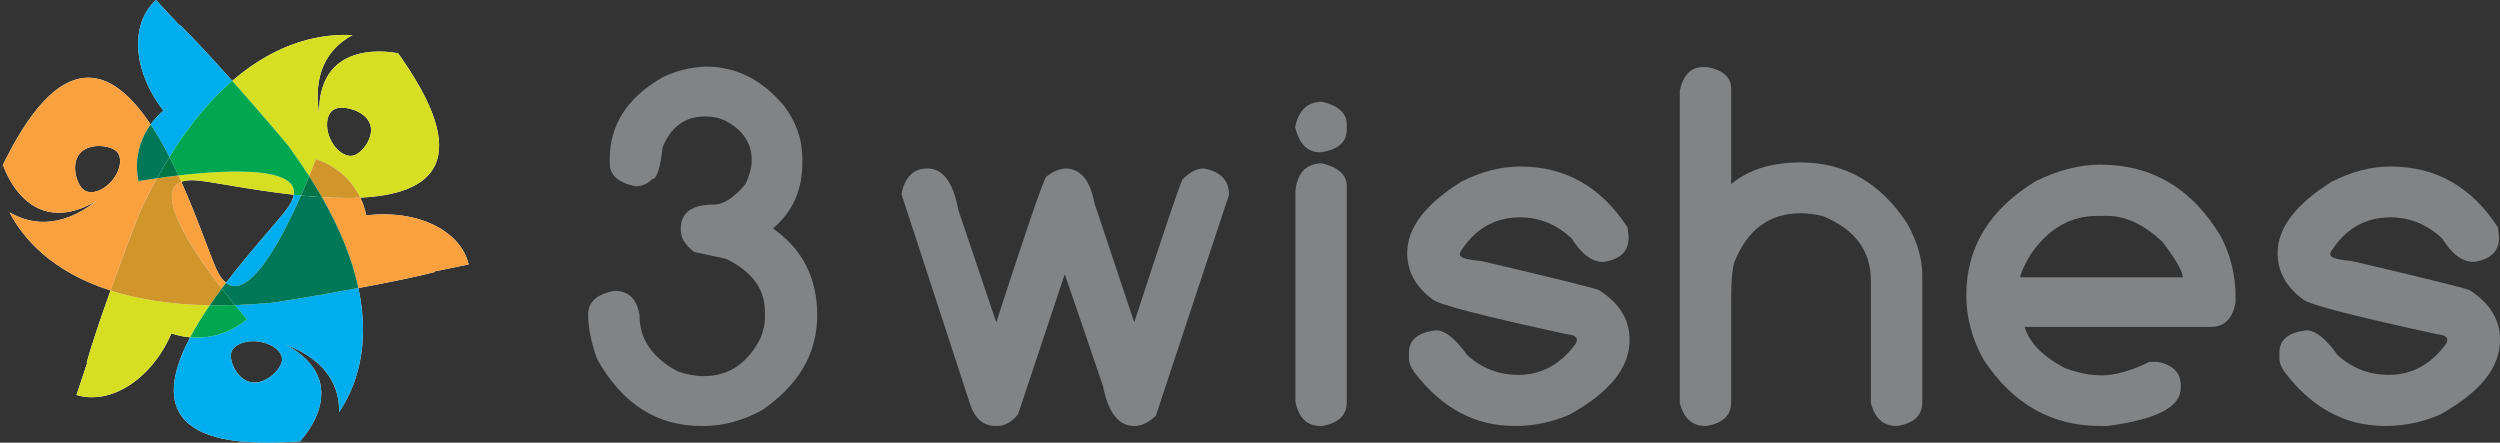 <?xml version="1.0" encoding="UTF-8"?>
<svg xmlns="http://www.w3.org/2000/svg" xmlns:xlink="http://www.w3.org/1999/xlink" width="222.28pt" height="39.36pt" viewBox="0 0 222.28 39.36" version="1.1">
<rect x="0" y="0" width="222.28" height="39.36" fill="#333333" stroke="none"/>
<defs>
<clipPath id="clip1">
  <path d="M 202 14 L 222.281 14 L 222.281 38 L 202 38 Z M 202 14 "/>
</clipPath>
<clipPath id="clip2">
  <path d="M 0 0 L 42 0 L 42 39.359 L 0 39.359 Z M 0 0 "/>
</clipPath>
<clipPath id="clip3">
  <path d="M 13 2 L 33 2 L 33 39.359 L 13 39.359 Z M 13 2 "/>
</clipPath>
<clipPath id="clip4">
  <path d="M 12 0 L 33 0 L 33 39.359 L 12 39.359 Z M 12 0 "/>
</clipPath>
</defs>
<g id="surface1">
<path style=" stroke:none;fill-rule:nonzero;fill:rgb(50.6%,51.399%,52.199%);fill-opacity:1;" d="M 62.754 5.918 C 65.445 5.918 67.762 7.082 69.707 9.41 C 70.793 10.836 71.34 12.414 71.34 14.145 L 71.34 14.465 C 71.34 16.891 70.469 18.84 68.734 20.312 C 71.352 22.152 72.66 24.723 72.66 28.02 C 72.66 31.434 71.008 34.262 67.699 36.504 C 65.977 37.418 64.277 37.875 62.598 37.875 L 62.355 37.875 C 58.387 37.875 55.297 35.891 53.09 31.918 C 52.559 30.449 52.293 29.129 52.293 27.957 C 52.293 26.844 53.074 26.145 54.633 25.859 C 55.898 25.859 56.641 26.594 56.863 28.062 C 56.863 30.148 57.988 31.797 60.238 33.012 C 61.031 33.297 61.82 33.441 62.598 33.441 C 64.805 33.441 66.484 32.305 67.633 30.035 C 67.883 29.379 68.008 28.812 68.008 28.344 L 68.008 27.699 C 68.008 25.688 66.852 24.125 64.543 23.008 L 61.738 22.41 C 60.93 21.809 60.527 21.152 60.527 20.441 L 60.527 20.355 C 60.527 18.91 61.496 18.191 63.438 18.191 C 64.32 18.191 65.262 17.59 66.262 16.391 C 66.645 15.605 66.836 14.887 66.836 14.227 C 66.836 12.742 66.07 11.586 64.543 10.758 C 63.996 10.488 63.379 10.352 62.688 10.352 C 60.922 10.352 59.664 11.266 58.914 13.094 C 58.707 14.977 58.398 15.922 57.988 15.922 C 57.59 16.348 57.082 16.562 56.465 16.562 C 54.965 16.234 54.215 15.562 54.215 14.551 L 54.215 14.145 C 54.215 11.102 55.773 8.68 58.895 6.883 C 60.086 6.297 61.371 5.977 62.754 5.918 "/>
<path style=" stroke:none;fill-rule:nonzero;fill:rgb(50.6%,51.399%,52.199%);fill-opacity:1;" d="M 94.668 24.379 L 90.52 36.824 C 89.973 37.523 89.344 37.875 88.621 37.875 L 88.555 37.875 C 87.465 37.875 86.707 37.254 86.281 36.012 L 80.148 17.25 C 80.457 15.734 81.227 14.977 82.465 14.977 C 83.832 14.977 84.746 16.199 85.199 18.641 L 88.578 28.664 C 91.27 20.383 92.746 16.07 93.012 15.727 C 93.527 15.301 94.086 15.051 94.691 14.977 C 96.059 14.977 96.934 16.012 97.316 18.082 L 100.848 28.664 C 103.406 20.812 104.832 16.578 105.129 15.965 C 105.762 15.305 106.398 14.977 107.047 14.977 C 108.531 15.266 109.277 16.043 109.277 17.312 L 102.766 36.973 C 102.105 37.574 101.48 37.875 100.891 37.875 L 100.824 37.875 C 99.457 37.875 98.535 36.688 98.066 34.316 C 96.402 29.422 95.27 26.109 94.668 24.379 "/>
<path style=" stroke:none;fill-rule:nonzero;fill:rgb(50.6%,51.399%,52.199%);fill-opacity:1;" d="M 117.559 14.527 C 119.016 14.887 119.742 15.555 119.742 16.543 L 119.742 35.773 C 119.742 36.93 119.008 37.629 117.539 37.875 L 117.406 37.875 C 116.199 37.875 115.457 37.145 115.176 35.688 L 115.176 16.969 C 115.352 15.344 116.148 14.527 117.559 14.527 Z M 117.559 9.047 C 119.016 9.402 119.742 10.074 119.742 11.059 L 119.742 11.531 C 119.742 12.656 118.957 13.328 117.383 13.543 C 116.25 13.543 115.508 12.793 115.152 11.293 C 115.465 9.793 116.266 9.047 117.559 9.047 "/>
<path style=" stroke:none;fill-rule:nonzero;fill:rgb(50.6%,51.399%,52.199%);fill-opacity:1;" d="M 140.211 30.227 C 140.195 29.941 139.895 29.77 139.305 29.715 C 131.859 28.102 127.887 27.07 127.387 26.629 C 125.875 25.516 125.117 24.137 125.117 22.496 C 125.117 20.27 126.719 18.156 129.926 16.156 C 131.691 15.258 133.434 14.805 135.156 14.805 C 139.188 14.805 142.371 16.613 144.711 20.227 L 144.801 21.02 L 144.801 21.145 C 144.801 22.359 144.051 23.074 142.547 23.289 C 141.547 23.289 140.621 22.602 139.77 21.23 C 138.43 19.961 136.891 19.324 135.156 19.324 C 132.891 19.324 131.117 20.355 129.84 22.41 L 129.793 22.625 C 129.793 22.91 130.426 23.102 131.691 23.203 C 138.016 24.688 141.512 25.551 142.172 25.793 C 143.984 26.949 144.887 28.414 144.887 30.184 L 144.887 30.25 C 144.887 32.691 143.109 34.895 139.547 36.867 C 138.004 37.539 136.379 37.875 134.672 37.875 C 131.141 37.875 128.16 36.273 125.734 33.074 C 125.426 32.648 125.27 32.234 125.27 31.832 L 125.27 31.363 C 125.27 30.207 126.078 29.543 127.699 29.371 C 128.477 29.371 129.398 30.105 130.457 31.578 C 131.75 32.746 133.266 33.332 135 33.332 C 137.062 33.332 138.766 32.398 140.121 30.527 L 140.211 30.227 "/>
<path style=" stroke:none;fill-rule:nonzero;fill:rgb(50.6%,51.399%,52.199%);fill-opacity:1;" d="M 151.43 5.961 L 151.824 5.961 C 153.223 6.246 153.922 6.891 153.922 7.887 L 153.922 16.371 C 155.453 15.086 157.512 14.441 160.102 14.441 C 164.043 14.441 167.199 16.25 169.566 19.859 C 170.465 21.477 170.914 23.008 170.914 24.465 L 170.914 35.773 C 170.914 36.93 170.176 37.629 168.707 37.875 L 168.598 37.875 C 167.465 37.875 166.711 37.203 166.344 35.859 L 166.344 24.938 C 166.344 22.309 164.941 20.41 162.129 19.238 C 161.469 19.055 160.793 18.961 160.102 18.961 C 157.32 18.961 155.355 20.41 154.207 23.309 C 154.016 23.922 153.922 24.98 153.922 26.48 L 153.922 35.773 C 153.922 36.93 153.188 37.629 151.715 37.875 L 151.605 37.875 C 150.473 37.875 149.723 37.203 149.355 35.859 L 149.355 8.059 C 149.664 6.66 150.355 5.961 151.43 5.961 "/>
<path style=" stroke:none;fill-rule:nonzero;fill:rgb(50.6%,51.399%,52.199%);fill-opacity:1;" d="M 179.617 24.66 L 194.07 24.66 C 194.07 24.129 193.461 23.066 192.238 21.469 C 190.59 19.953 188.973 19.195 187.383 19.195 L 186.48 19.195 C 184.066 19.195 182.078 20.355 180.52 22.668 C 179.977 23.582 179.676 24.246 179.617 24.66 Z M 186.723 14.637 C 191.324 14.637 194.902 16.754 197.445 20.996 C 198.328 22.668 198.77 24.473 198.77 26.414 L 198.77 26.887 C 198.504 28.344 197.762 29.07 196.543 29.07 L 180.012 29.07 C 180.441 30.484 181.641 31.707 183.609 32.734 C 184.773 33.16 185.859 33.375 186.875 33.375 C 188.055 33.375 189.465 32.977 191.113 32.176 L 191.82 32.176 C 193.203 32.434 193.895 33.133 193.895 34.273 L 193.895 34.512 C 193.895 36.195 191.707 37.316 187.34 37.875 L 186.723 37.875 C 182.426 37.875 178.984 35.926 176.395 32.027 C 175.352 30.184 174.828 28.258 174.828 26.242 C 174.828 21.988 176.895 18.605 181.027 16.09 C 183.043 15.121 184.941 14.637 186.723 14.637 "/>
<g clip-path="url(#clip1)" clip-rule="nonzero">
<path style=" stroke:none;fill-rule:nonzero;fill:rgb(50.6%,51.399%,52.199%);fill-opacity:1;" d="M 217.602 30.227 C 217.586 29.941 217.285 29.77 216.695 29.715 C 209.254 28.102 205.281 27.07 204.781 26.629 C 203.266 25.516 202.508 24.137 202.508 22.496 C 202.508 20.27 204.113 18.156 207.32 16.156 C 209.086 15.258 210.828 14.805 212.547 14.805 C 216.578 14.805 219.766 16.613 222.105 20.227 L 222.191 21.02 L 222.191 21.145 C 222.191 22.359 221.441 23.074 219.941 23.289 C 218.941 23.289 218.016 22.602 217.16 21.23 C 215.82 19.961 214.285 19.324 212.547 19.324 C 210.281 19.324 208.512 20.355 207.23 22.41 L 207.188 22.625 C 207.188 22.91 207.82 23.102 209.086 23.203 C 215.41 24.688 218.902 25.551 219.566 25.793 C 221.375 26.949 222.281 28.414 222.281 30.184 L 222.281 30.25 C 222.281 32.691 220.5 34.895 216.941 36.867 C 215.395 37.539 213.77 37.875 212.062 37.875 C 208.531 37.875 205.555 36.273 203.125 33.074 C 202.816 32.648 202.664 32.234 202.664 31.832 L 202.664 31.363 C 202.664 30.207 203.473 29.543 205.09 29.371 C 205.871 29.371 206.789 30.105 207.848 31.578 C 209.145 32.746 210.656 33.332 212.395 33.332 C 214.453 33.332 216.16 32.398 217.516 30.527 L 217.602 30.227 "/>
</g>
<g clip-path="url(#clip2)" clip-rule="nonzero">
<path style=" stroke:none;fill-rule:nonzero;fill:rgb(100%,100%,100%);fill-opacity:1;" d="M 22.398 34.004 C 21.148 33.832 20.422 32.238 20.535 31.465 C 20.648 30.688 21.754 30.195 23.008 30.371 C 24.262 30.543 25.188 31.312 25.074 32.086 C 24.961 32.863 23.652 34.176 22.398 34.004 M 7.445 16.879 C 6.805 16.398 6.289 14.645 7.07 13.676 C 7.848 12.707 9.633 12.895 10.27 13.379 C 10.906 13.859 10.789 15.039 10.008 16.004 C 9.227 16.973 8.078 17.363 7.445 16.879 M 20.098 25.148 C 19.781 24.898 19.48 24.484 19.207 23.863 C 18.613 22.523 17.562 19.387 16.121 16.168 C 16.5 16.023 17.023 15.98 17.715 16.062 C 19.203 16.23 22.531 16.918 26.121 17.312 C 26.059 17.707 25.84 18.168 25.418 18.707 C 24.523 19.875 22.25 22.328 20.098 25.148 M 29.824 9.668 C 30.574 9.371 32.398 9.812 32.871 10.953 C 33.348 12.094 32.289 13.5 31.539 13.793 C 30.793 14.082 29.797 13.398 29.324 12.258 C 28.852 11.121 29.078 9.953 29.824 9.668 M 38.48 24.164 L 41.668 23.508 C 40.945 20.434 37 18.605 32.559 19.148 C 32.457 18.602 32.277 18.07 32.035 17.57 C 38.305 17.27 42.551 14.492 35.047 4.25 L 35.391 4.746 C 35.391 4.746 28.297 3.121 28.371 10.094 L 28.375 10.152 L 28.367 10.316 L 28.371 10.094 C 27.73 5.984 29.629 4.035 31.348 3.121 C 28.715 2.984 24.793 3.609 20.652 7.195 C 18.887 5.215 17.078 3.246 15.953 2.172 L 16.055 2.355 L 13.871 0.004 C 11.492 2.152 11.832 6.383 14.539 9.84 C 14.102 10.203 13.719 10.617 13.395 11.07 C 9.988 5.953 5.387 3.77 0 15.199 L 0.27 14.66 C 0.27 14.66 2.367 21.438 8.555 17.887 L 8.605 17.855 L 8.754 17.777 L 8.555 17.887 C 5.207 20.484 2.516 19.863 0.844 18.875 C 2.035 21.156 4.559 24.141 9.828 25.828 C 8.941 28.301 8.09 30.809 7.695 32.285 L 7.805 32.109 L 6.801 35.121 C 9.906 36.047 13.512 33.648 15.242 29.645 C 15.785 29.828 16.344 29.941 16.91 29.992 C 14.051 35.41 14.402 40.371 27.293 39.184 L 26.676 39.223 C 26.676 39.223 31.676 34.074 25.418 30.648 L 25.359 30.625 L 25.219 30.535 L 25.418 30.648 C 29.406 32.164 30.195 34.738 30.152 36.637 C 31.59 34.492 32.992 30.883 31.863 25.609 C 34.516 25.117 37.176 24.582 38.691 24.172 L 38.48 24.164 "/>
</g>
<path style=" stroke:none;fill-rule:nonzero;fill:rgb(97.6%,63.1%,24.699%);fill-opacity:1;" d="M 31.867 25.609 C 34.508 25.121 37.156 24.586 38.676 24.176 C 37.156 24.586 34.508 25.117 31.867 25.609 M 38.676 24.176 C 38.676 24.176 38.68 24.176 38.684 24.176 C 38.68 24.176 38.676 24.176 38.676 24.176 M 38.684 24.172 C 38.688 24.172 38.691 24.172 38.691 24.172 C 38.691 24.172 38.688 24.172 38.684 24.172 M 18.129 21.102 C 17.59 19.691 16.93 17.98 16.156 16.246 C 16.93 17.98 17.594 19.691 18.129 21.102 M 32.551 19.109 C 32.551 19.105 32.551 19.102 32.551 19.098 C 32.551 19.102 32.551 19.105 32.551 19.109 M 32.551 19.098 C 32.445 18.566 32.27 18.059 32.039 17.574 C 32.273 18.055 32.445 18.566 32.551 19.098 M 16.152 16.242 C 16.152 16.238 16.148 16.23 16.148 16.227 C 16.148 16.234 16.152 16.238 16.152 16.242 M 16.145 16.219 C 16.145 16.219 16.145 16.215 16.145 16.215 C 16.145 16.219 16.145 16.215 16.145 16.219 "/>
<path style=" stroke:none;fill-rule:nonzero;fill:rgb(97.6%,63.1%,24.699%);fill-opacity:1;" d="M 19.719 25.652 C 17.168 22.348 13.645 17.109 16.121 16.168 C 16.129 16.184 16.137 16.199 16.145 16.215 C 16.145 16.215 16.145 16.219 16.145 16.219 C 16.145 16.219 16.145 16.227 16.148 16.227 C 16.148 16.23 16.152 16.238 16.152 16.242 C 16.156 16.242 16.156 16.242 16.156 16.246 C 16.93 17.98 17.59 19.691 18.129 21.102 C 18.578 22.285 18.941 23.258 19.207 23.863 C 19.48 24.484 19.781 24.902 20.098 25.148 C 19.973 25.316 19.844 25.484 19.719 25.652 M 31.867 25.609 C 31.367 23.254 30.359 20.57 28.625 17.531 C 29.348 17.578 30.07 17.602 30.777 17.602 C 31.203 17.602 31.625 17.594 32.039 17.574 C 32.27 18.059 32.445 18.566 32.551 19.098 C 32.551 19.102 32.551 19.105 32.551 19.109 C 32.555 19.121 32.559 19.133 32.559 19.148 C 33.082 19.082 33.598 19.051 34.102 19.051 C 37.883 19.051 41.027 20.793 41.668 23.508 L 38.48 24.164 L 38.691 24.172 C 38.691 24.172 38.688 24.172 38.684 24.172 C 38.684 24.172 38.684 24.176 38.684 24.176 C 38.68 24.176 38.676 24.176 38.676 24.176 C 37.156 24.586 34.508 25.121 31.867 25.609 "/>
<path style=" stroke:none;fill-rule:nonzero;fill:rgb(97.6%,63.1%,24.699%);fill-opacity:1;" d="M 9.824 25.832 C 4.559 24.145 2.043 21.164 0.848 18.883 C 2.043 21.164 4.562 24.141 9.828 25.828 C 9.824 25.828 9.824 25.832 9.824 25.832 M 0 15.199 C 0.004 15.191 0.008 15.184 0.012 15.176 C 0.008 15.184 0.004 15.191 0 15.199 M 0.102 14.988 C 2.918 9.086 5.516 6.906 7.844 6.906 C 9.93 6.906 11.793 8.664 13.391 11.066 C 11.793 8.664 9.926 6.91 7.844 6.91 C 5.516 6.91 2.918 9.09 0.102 14.988 "/>
<path style=" stroke:none;fill-rule:nonzero;fill:rgb(97.6%,63.1%,24.699%);fill-opacity:1;" d="M 9.828 25.828 C 4.562 24.141 2.043 21.164 0.848 18.883 C 0.848 18.879 0.848 18.879 0.844 18.875 C 1.637 19.344 2.66 19.73 3.871 19.73 C 5.215 19.73 6.793 19.254 8.555 17.887 L 8.754 17.777 L 8.605 17.855 L 8.555 17.887 C 7.27 18.625 6.164 18.918 5.215 18.918 C 1.586 18.918 0.27 14.66 0.27 14.66 L 0 15.199 C 0.004 15.191 0.008 15.184 0.012 15.176 C 0.039 15.113 0.07 15.051 0.102 14.988 C 2.918 9.09 5.516 6.91 7.844 6.91 C 9.926 6.91 11.793 8.664 13.391 11.066 C 12.371 12.48 11.93 14.285 12.312 16.105 C 12.312 16.105 12.957 15.992 13.961 15.848 C 13.508 16.668 13.059 17.543 12.613 18.473 C 12.559 18.473 11.156 22.117 9.828 25.828 M 6.676 14.93 C 6.676 15.738 7.035 16.57 7.445 16.879 C 7.629 17.02 7.855 17.086 8.105 17.086 C 8.715 17.086 9.453 16.691 10.008 16.004 C 10.449 15.457 10.68 14.844 10.68 14.324 C 10.68 13.926 10.543 13.586 10.27 13.379 C 9.965 13.145 9.395 12.98 8.797 12.98 C 8.152 12.98 7.473 13.172 7.07 13.676 C 6.789 14.023 6.676 14.473 6.676 14.93 M 8.555 17.887 L 8.555 17.887 "/>
<path style=" stroke:none;fill-rule:nonzero;fill:rgb(84.299%,87.5%,13.699%);fill-opacity:1;" d="M 7.695 32.285 C 8.09 30.809 8.941 28.305 9.824 25.832 C 8.941 28.305 8.09 30.809 7.695 32.285 M 16.91 29.996 C 16.371 29.949 15.836 29.84 15.32 29.668 C 15.836 29.84 16.371 29.945 16.91 29.992 C 16.91 29.992 16.91 29.992 16.91 29.996 M 15.32 29.668 C 15.316 29.668 15.312 29.668 15.309 29.664 C 15.312 29.668 15.316 29.668 15.32 29.668 M 15.262 29.648 L 15.262 29.648 "/>
<path style=" stroke:none;fill-rule:nonzero;fill:rgb(84.299%,87.5%,13.699%);fill-opacity:1;" d="M 8.172 35.32 C 7.711 35.32 7.25 35.258 6.801 35.121 L 7.805 32.109 L 7.695 32.285 C 8.09 30.809 8.941 28.305 9.824 25.832 C 12.176 26.586 15.078 27.082 18.652 27.145 C 18.008 28.086 17.41 29.047 16.91 29.992 C 16.371 29.945 15.836 29.84 15.32 29.668 C 15.316 29.668 15.312 29.668 15.309 29.664 C 15.293 29.66 15.277 29.656 15.262 29.648 C 15.254 29.648 15.25 29.645 15.242 29.645 C 13.762 33.07 10.91 35.32 8.172 35.32 "/>
<path style=" stroke:none;fill-rule:nonzero;fill:rgb(84.299%,87.5%,13.699%);fill-opacity:1;" d="M 32.039 17.574 C 32.039 17.574 32.039 17.57 32.039 17.57 C 38.293 17.266 42.535 14.5 35.09 4.312 C 42.535 14.504 38.293 17.27 32.039 17.574 M 26.121 17.316 C 22.535 16.918 19.215 16.234 17.719 16.062 C 19.215 16.234 22.535 16.918 26.121 17.312 C 26.121 17.312 26.121 17.312 26.121 17.316 M 17.715 16.062 C 17.566 16.043 17.43 16.031 17.301 16.027 C 17.43 16.031 17.566 16.043 17.715 16.062 M 20.652 7.195 C 20.648 7.191 20.648 7.191 20.648 7.191 C 24.453 3.898 28.07 3.105 30.676 3.105 C 30.906 3.105 31.133 3.109 31.348 3.121 C 31.133 3.109 30.91 3.105 30.68 3.105 C 28.074 3.105 24.457 3.902 20.652 7.195 M 35.09 4.312 C 35.086 4.305 35.086 4.301 35.082 4.297 C 35.086 4.301 35.09 4.309 35.09 4.312 M 35.078 4.293 C 35.074 4.289 35.074 4.285 35.07 4.281 C 35.07 4.285 35.078 4.293 35.078 4.293 M 35.066 4.277 C 35.066 4.273 35.062 4.27 35.059 4.266 C 35.062 4.27 35.062 4.273 35.066 4.277 "/>
<path style=" stroke:none;fill-rule:nonzero;fill:rgb(84.299%,87.5%,13.699%);fill-opacity:1;" d="M 32.039 17.57 C 31.289 16.008 29.898 14.734 28.086 14.145 C 28.086 14.145 27.863 14.742 27.488 15.664 C 26.98 14.871 26.426 14.055 25.82 13.215 C 25.855 13.184 23.305 10.176 20.652 7.195 C 24.457 3.902 28.074 3.105 30.68 3.105 C 30.91 3.105 31.133 3.109 31.348 3.121 C 29.863 3.91 28.242 5.473 28.242 8.539 C 28.242 9.02 28.281 9.539 28.371 10.094 L 28.367 10.316 L 28.375 10.152 L 28.371 10.094 C 28.367 10.062 28.367 10.031 28.367 10 C 28.367 5.328 31.621 4.582 33.699 4.582 C 34.676 4.582 35.391 4.746 35.391 4.746 L 35.047 4.25 C 35.051 4.258 35.055 4.262 35.059 4.266 C 35.062 4.27 35.066 4.273 35.066 4.277 C 35.066 4.281 35.07 4.281 35.07 4.281 C 35.074 4.285 35.074 4.289 35.078 4.293 C 35.078 4.297 35.078 4.297 35.082 4.297 C 35.086 4.301 35.086 4.305 35.09 4.312 C 42.535 14.5 38.293 17.266 32.039 17.57 M 29.078 11.082 C 29.078 11.449 29.156 11.855 29.324 12.258 C 29.723 13.223 30.496 13.859 31.176 13.859 C 31.301 13.859 31.422 13.84 31.539 13.793 C 32.16 13.551 32.992 12.543 32.992 11.555 C 32.992 11.352 32.953 11.148 32.871 10.953 C 32.492 10.043 31.258 9.578 30.391 9.578 C 30.172 9.578 29.977 9.605 29.824 9.668 C 29.34 9.852 29.078 10.406 29.078 11.082 M 26.121 17.316 C 26.121 17.312 26.121 17.312 26.121 17.312 C 22.535 16.918 19.215 16.234 17.719 16.062 C 17.719 16.062 17.715 16.062 17.715 16.062 C 17.566 16.043 17.43 16.031 17.301 16.027 C 17.219 16.023 17.145 16.02 17.07 16.02 C 16.688 16.02 16.371 16.07 16.121 16.168 C 16.035 15.977 15.949 15.789 15.863 15.598 C 17.434 15.414 19.312 15.254 21.031 15.254 C 23.93 15.254 26.371 15.715 26.121 17.316 M 28.371 10.094 L 28.371 10.094 "/>
<path style=" stroke:none;fill-rule:nonzero;fill:rgb(81.599%,58.8%,17.299%);fill-opacity:1;" d="M 9.824 25.832 C 9.824 25.832 9.824 25.828 9.828 25.828 C 9.824 25.828 9.824 25.832 9.824 25.832 "/>
<path style=" stroke:none;fill-rule:nonzero;fill:rgb(81.599%,58.8%,17.299%);fill-opacity:1;" d="M 18.652 27.145 C 15.078 27.082 12.176 26.586 9.824 25.832 C 9.824 25.832 9.824 25.828 9.828 25.828 C 11.156 22.117 12.559 18.473 12.613 18.473 C 13.059 17.543 13.508 16.668 13.961 15.848 C 14.504 15.77 15.152 15.68 15.863 15.598 C 15.949 15.789 16.035 15.977 16.121 16.168 C 13.645 17.109 17.168 22.348 19.719 25.652 C 19.355 26.141 18.996 26.641 18.652 27.145 "/>
<path style=" stroke:none;fill-rule:nonzero;fill:rgb(81.599%,58.8%,17.299%);fill-opacity:1;" d="M 32.039 17.574 C 32.039 17.574 32.035 17.574 32.035 17.57 C 32.039 17.57 32.039 17.57 32.039 17.57 C 32.039 17.57 32.039 17.574 32.039 17.574 "/>
<path style=" stroke:none;fill-rule:nonzero;fill:rgb(81.599%,58.8%,17.299%);fill-opacity:1;" d="M 30.777 17.602 C 30.07 17.602 29.348 17.578 28.625 17.531 C 28.277 16.926 27.898 16.301 27.488 15.664 C 27.863 14.742 28.086 14.145 28.086 14.145 C 29.898 14.734 31.289 16.008 32.039 17.57 C 32.039 17.57 32.039 17.57 32.035 17.57 C 32.035 17.574 32.039 17.574 32.039 17.574 C 31.625 17.594 31.203 17.602 30.777 17.602 "/>
<g clip-path="url(#clip3)" clip-rule="nonzero">
<path style=" stroke:none;fill-rule:nonzero;fill:rgb(0%,68.199%,93.7%);fill-opacity:1;" d="M 23.75 39.359 C 14.363 39.359 14.34 34.863 16.91 29.996 C 14.34 34.863 14.367 39.359 23.75 39.359 C 24.777 39.359 25.914 39.305 27.172 39.195 C 25.914 39.305 24.777 39.359 23.75 39.359 M 27.172 39.195 C 27.195 39.191 27.219 39.188 27.242 39.188 C 27.219 39.188 27.195 39.191 27.172 39.195 M 30.152 36.637 C 31.59 34.492 32.992 30.883 31.863 25.609 C 31.867 25.609 31.867 25.609 31.867 25.609 C 32.996 30.887 31.594 34.492 30.152 36.637 M 25.418 18.707 C 25.547 18.547 25.656 18.391 25.746 18.242 C 25.656 18.391 25.547 18.547 25.418 18.707 M 25.746 18.238 C 25.75 18.238 25.75 18.238 25.75 18.238 C 25.75 18.238 25.746 18.238 25.746 18.238 M 13.395 11.066 C 13.395 11.066 13.395 11.066 13.391 11.066 C 13.719 10.613 14.102 10.203 14.539 9.84 C 14.102 10.203 13.719 10.617 13.395 11.066 M 20.648 7.191 C 18.891 5.219 17.09 3.262 15.969 2.188 C 17.09 3.262 18.891 5.219 20.648 7.191 M 15.965 2.184 C 15.965 2.184 15.961 2.18 15.961 2.18 C 15.961 2.18 15.965 2.184 15.965 2.184 "/>
</g>
<g clip-path="url(#clip4)" clip-rule="nonzero">
<path style=" stroke:none;fill-rule:nonzero;fill:rgb(0%,68.199%,93.7%);fill-opacity:1;" d="M 23.75 39.359 C 14.367 39.359 14.34 34.863 16.91 29.996 C 17.105 30.012 17.301 30.02 17.496 30.02 C 19.082 30.02 20.668 29.48 21.945 28.383 C 21.945 28.383 21.523 27.898 20.891 27.125 C 21.852 27.094 22.855 27.035 23.906 26.945 C 23.906 26.945 23.914 26.945 23.922 26.945 C 24.203 26.945 28.023 26.324 31.863 25.609 C 32.992 30.883 31.59 34.492 30.152 36.637 C 30.152 36.586 30.152 36.539 30.152 36.488 C 30.152 34.609 29.305 32.125 25.418 30.648 C 27.824 31.965 28.566 33.539 28.566 34.977 C 28.57 37.273 26.676 39.223 26.676 39.223 L 27.293 39.184 C 27.277 39.184 27.258 39.188 27.242 39.188 C 27.219 39.188 27.195 39.191 27.172 39.195 C 25.914 39.305 24.777 39.359 23.75 39.359 M 20.523 31.633 C 20.523 32.449 21.234 33.844 22.398 34.004 C 22.477 34.016 22.551 34.02 22.629 34.02 C 23.809 34.02 24.969 32.816 25.074 32.086 C 25.078 32.043 25.082 31.996 25.082 31.953 C 25.082 31.227 24.191 30.531 23.008 30.371 C 22.84 30.348 22.672 30.336 22.508 30.336 C 21.473 30.336 20.633 30.793 20.535 31.465 C 20.527 31.516 20.523 31.574 20.523 31.633 M 25.418 30.648 L 25.219 30.535 L 25.359 30.625 L 25.418 30.648 M 20.887 25.434 C 20.613 25.434 20.352 25.344 20.098 25.148 C 22.25 22.328 24.523 19.875 25.418 18.707 C 25.547 18.547 25.656 18.391 25.746 18.242 C 25.746 18.238 25.746 18.238 25.746 18.238 C 25.746 18.238 25.75 18.238 25.75 18.238 C 25.961 17.895 26.082 17.586 26.121 17.316 C 26.336 17.34 26.547 17.359 26.762 17.383 C 25.293 20.719 22.863 25.434 20.887 25.434 M 15.066 13.957 C 14.547 12.941 13.988 11.961 13.395 11.066 C 13.719 10.617 14.102 10.203 14.539 9.84 C 13.051 7.941 12.281 5.812 12.277 3.922 C 12.277 2.367 12.797 0.973 13.871 0.004 L 16.055 2.355 L 15.953 2.172 C 15.957 2.176 15.957 2.176 15.961 2.18 C 15.961 2.18 15.965 2.184 15.965 2.184 C 15.965 2.184 15.969 2.184 15.969 2.188 C 17.09 3.262 18.891 5.219 20.648 7.191 C 18.797 8.793 16.906 10.98 15.066 13.957 "/>
</g>
<path style=" stroke:none;fill-rule:nonzero;fill:rgb(0%,46.7%,34.099%);fill-opacity:1;" d="M 20.891 27.125 C 20.547 26.711 20.148 26.207 19.719 25.652 C 19.844 25.484 19.973 25.316 20.098 25.148 C 20.352 25.344 20.613 25.434 20.887 25.434 C 22.863 25.434 25.293 20.719 26.762 17.383 C 27.379 17.445 28.004 17.496 28.625 17.531 C 30.359 20.57 31.367 23.254 31.867 25.609 C 31.867 25.609 31.867 25.609 31.863 25.609 C 28.023 26.324 24.203 26.945 23.922 26.945 C 23.914 26.945 23.906 26.945 23.906 26.945 C 22.855 27.035 21.852 27.094 20.891 27.125 "/>
<path style=" stroke:none;fill-rule:nonzero;fill:rgb(0%,46.7%,34.099%);fill-opacity:1;" d="M 13.395 11.07 C 13.395 11.066 13.391 11.066 13.391 11.066 C 13.395 11.066 13.395 11.066 13.395 11.066 C 13.395 11.07 13.395 11.07 13.395 11.07 "/>
<path style=" stroke:none;fill-rule:nonzero;fill:rgb(0%,46.7%,34.099%);fill-opacity:1;" d="M 12.312 16.105 C 11.93 14.285 12.371 12.48 13.391 11.066 C 13.391 11.066 13.395 11.066 13.395 11.07 C 13.395 11.07 13.395 11.07 13.395 11.066 C 13.988 11.961 14.547 12.941 15.066 13.957 C 14.695 14.555 14.328 15.184 13.961 15.848 C 12.957 15.992 12.312 16.105 12.312 16.105 "/>
<path style=" stroke:none;fill-rule:nonzero;fill:rgb(0%,65.099%,31.4%);fill-opacity:1;" d="M 17.496 30.02 C 17.301 30.02 17.105 30.012 16.91 29.996 C 16.91 29.992 16.91 29.992 16.91 29.992 C 17.41 29.047 18.008 28.086 18.652 27.145 C 18.898 27.148 19.148 27.148 19.402 27.148 C 19.887 27.148 20.379 27.141 20.891 27.125 C 21.523 27.898 21.945 28.383 21.945 28.383 C 20.668 29.48 19.082 30.02 17.496 30.02 "/>
<path style=" stroke:none;fill-rule:nonzero;fill:rgb(0%,65.099%,31.4%);fill-opacity:1;" d="M 20.652 7.195 C 20.648 7.195 20.648 7.191 20.648 7.191 C 20.648 7.191 20.648 7.191 20.652 7.195 "/>
<path style=" stroke:none;fill-rule:nonzero;fill:rgb(0%,65.099%,31.4%);fill-opacity:1;" d="M 26.762 17.383 C 26.547 17.359 26.336 17.34 26.121 17.316 C 26.371 15.715 23.93 15.254 21.031 15.254 C 19.312 15.254 17.434 15.414 15.863 15.598 C 15.605 15.047 15.34 14.496 15.066 13.957 C 16.906 10.98 18.797 8.793 20.648 7.191 C 20.648 7.191 20.648 7.195 20.652 7.195 C 23.305 10.176 25.855 13.184 25.82 13.215 C 26.426 14.055 26.98 14.871 27.488 15.664 C 27.289 16.156 27.043 16.746 26.762 17.383 "/>
<path style=" stroke:none;fill-rule:nonzero;fill:rgb(0%,46.3%,27.8%);fill-opacity:1;" d="M 19.402 27.148 C 19.148 27.148 18.898 27.148 18.652 27.145 C 18.996 26.641 19.355 26.141 19.719 25.652 C 20.148 26.207 20.547 26.711 20.891 27.125 C 20.379 27.141 19.887 27.148 19.402 27.148 M 13.961 15.848 C 14.328 15.184 14.695 14.555 15.066 13.957 C 15.34 14.496 15.605 15.047 15.863 15.598 C 15.152 15.68 14.504 15.77 13.961 15.848 "/>
<path style=" stroke:none;fill-rule:nonzero;fill:rgb(0%,46.3%,27.8%);fill-opacity:1;" d="M 28.625 17.531 C 28.004 17.496 27.379 17.445 26.762 17.383 C 27.043 16.746 27.289 16.156 27.488 15.664 C 27.898 16.301 28.277 16.926 28.625 17.531 "/>
</g>
</svg>
